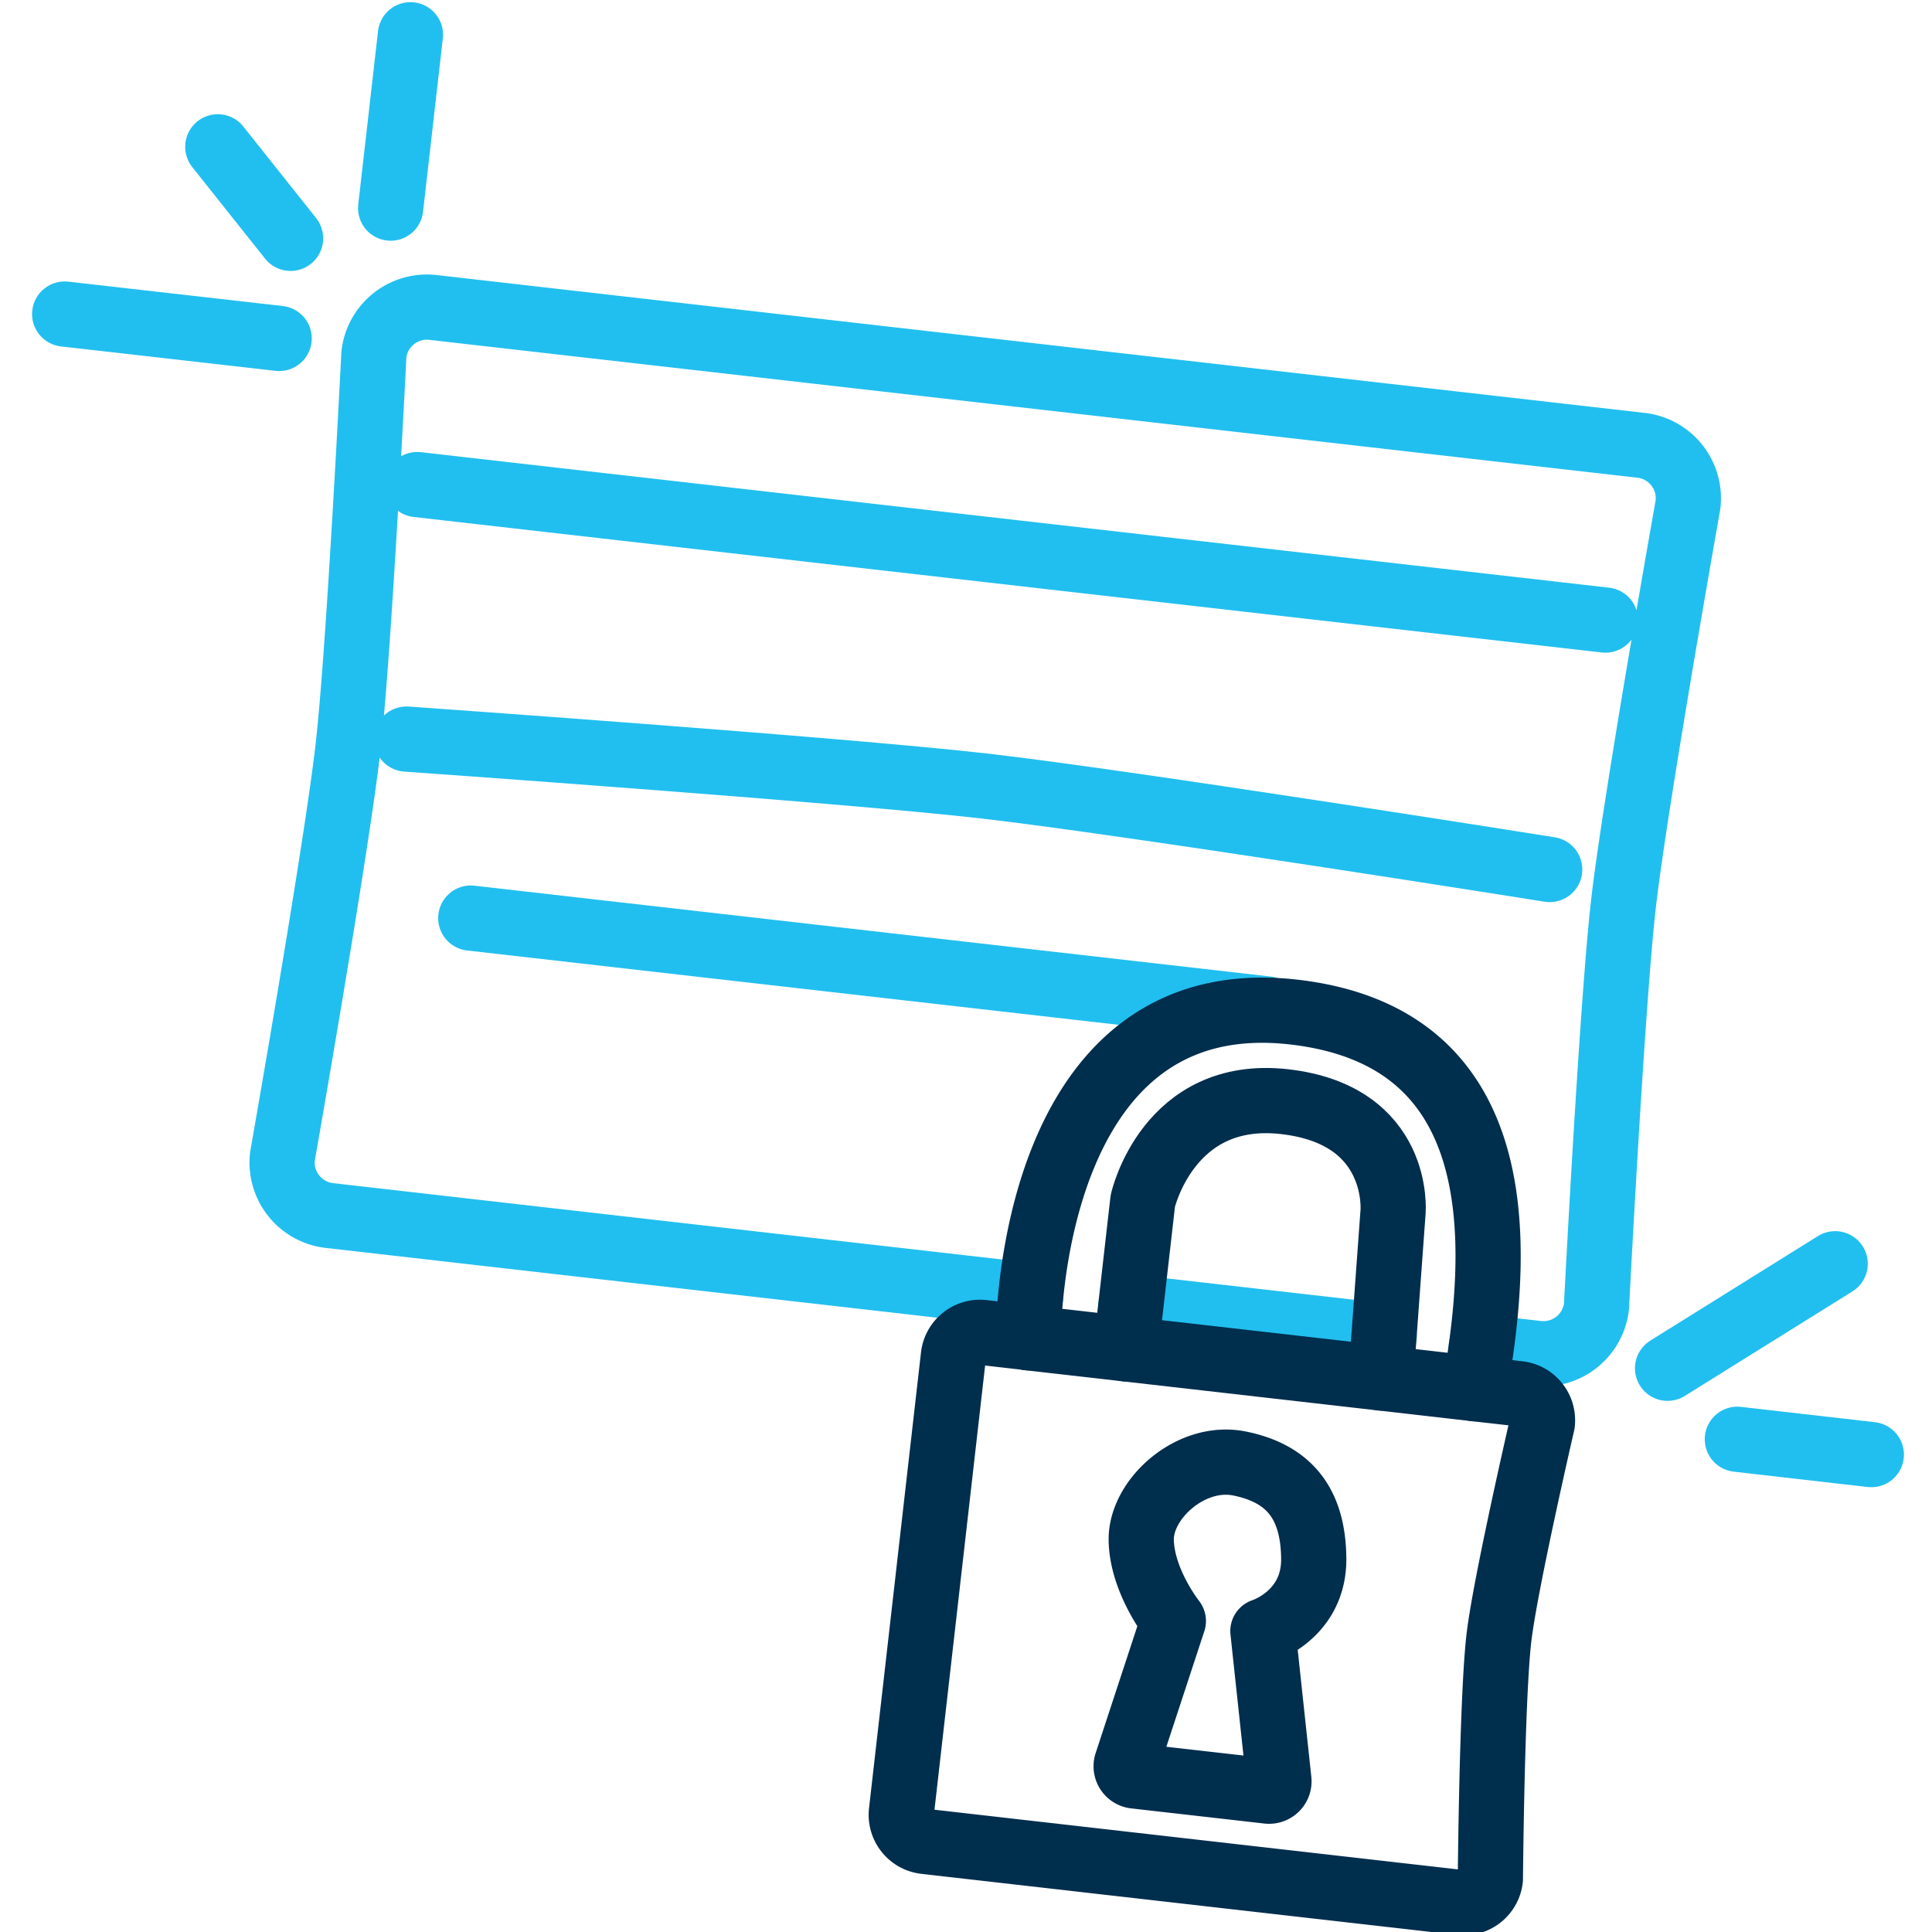 <svg xmlns="http://www.w3.org/2000/svg" width="80" height="80" fill="none"><g stroke-linecap="round" stroke-linejoin="round" stroke-width="2.7" clip-path="url(#a)"><path stroke="#21BFEF" d="m46.822 54.123 10.493 1.197M42.682 53.647l-29.04-3.314a2.21 2.21 0 0 1-1.946-2.449s2.235-12.695 2.718-16.957c.46-4.04 1.068-16.25 1.068-16.25a2.21 2.21 0 0 1 2.449-1.946l50.02 5.708a2.21 2.21 0 0 1 1.946 2.448s-2.195 12.36-2.67 16.517c-.477 4.156-1.12 16.691-1.12 16.691a2.21 2.21 0 0 1-2.449 1.946l-2.323-.265M17.28 20.065l49.197 5.611"/><path stroke="#21BFEF" d="M64.17 36.004s-17.425-2.773-23.394-3.455c-5.97-.682-23.944-1.945-23.944-1.945M19.494 38.016l32.974 3.762M11.56 14.014l-8.882-1.01M12.032 9.869l-3.014-3.79M16.176 8.618l.819-7.179M69.05 56.657l6.941-4.328M71.94 59.597l5.548.635"/><path stroke="#002E4D" d="m46.623 55.854.698-6.126s1.045-4.663 5.876-4.11c4.83.55 4.487 4.555 4.487 4.555l-.502 6.886-10.563-1.205z"/><path stroke="#002E4D" d="M42.58 55.394s-.081-14.75 10.988-13.487c8.878 1.014 8.61 9.35 7.498 15.596l1.825.206c.608.07 1.04.617.975 1.225 0 0-1.533 6.628-1.798 8.878-.292 2.484-.355 9.993-.355 9.993a1.11 1.11 0 0 1-1.224.975L38.3 76.25a1.11 1.11 0 0 1-.974-1.225l2.152-18.875a1.11 1.11 0 0 1 1.225-.975l1.879.215z"/><path stroke="#002E4D" d="m48.586 67.122-1.934 5.888a.405.405 0 0 0 .339.53l5.513.627a.408.408 0 0 0 .453-.448l-.663-6.18s2.125-.666 2.105-3.002-1.076-3.536-3.08-3.938-4.094 1.47-4.063 3.178 1.326 3.337 1.326 3.337zM42.58 55.394l4.043.46M57.19 57.059l3.875.444"/></g><defs><clipPath id="a"><path fill="#fff" d="M0 0h80v80H0z"/></clipPath></defs></svg>